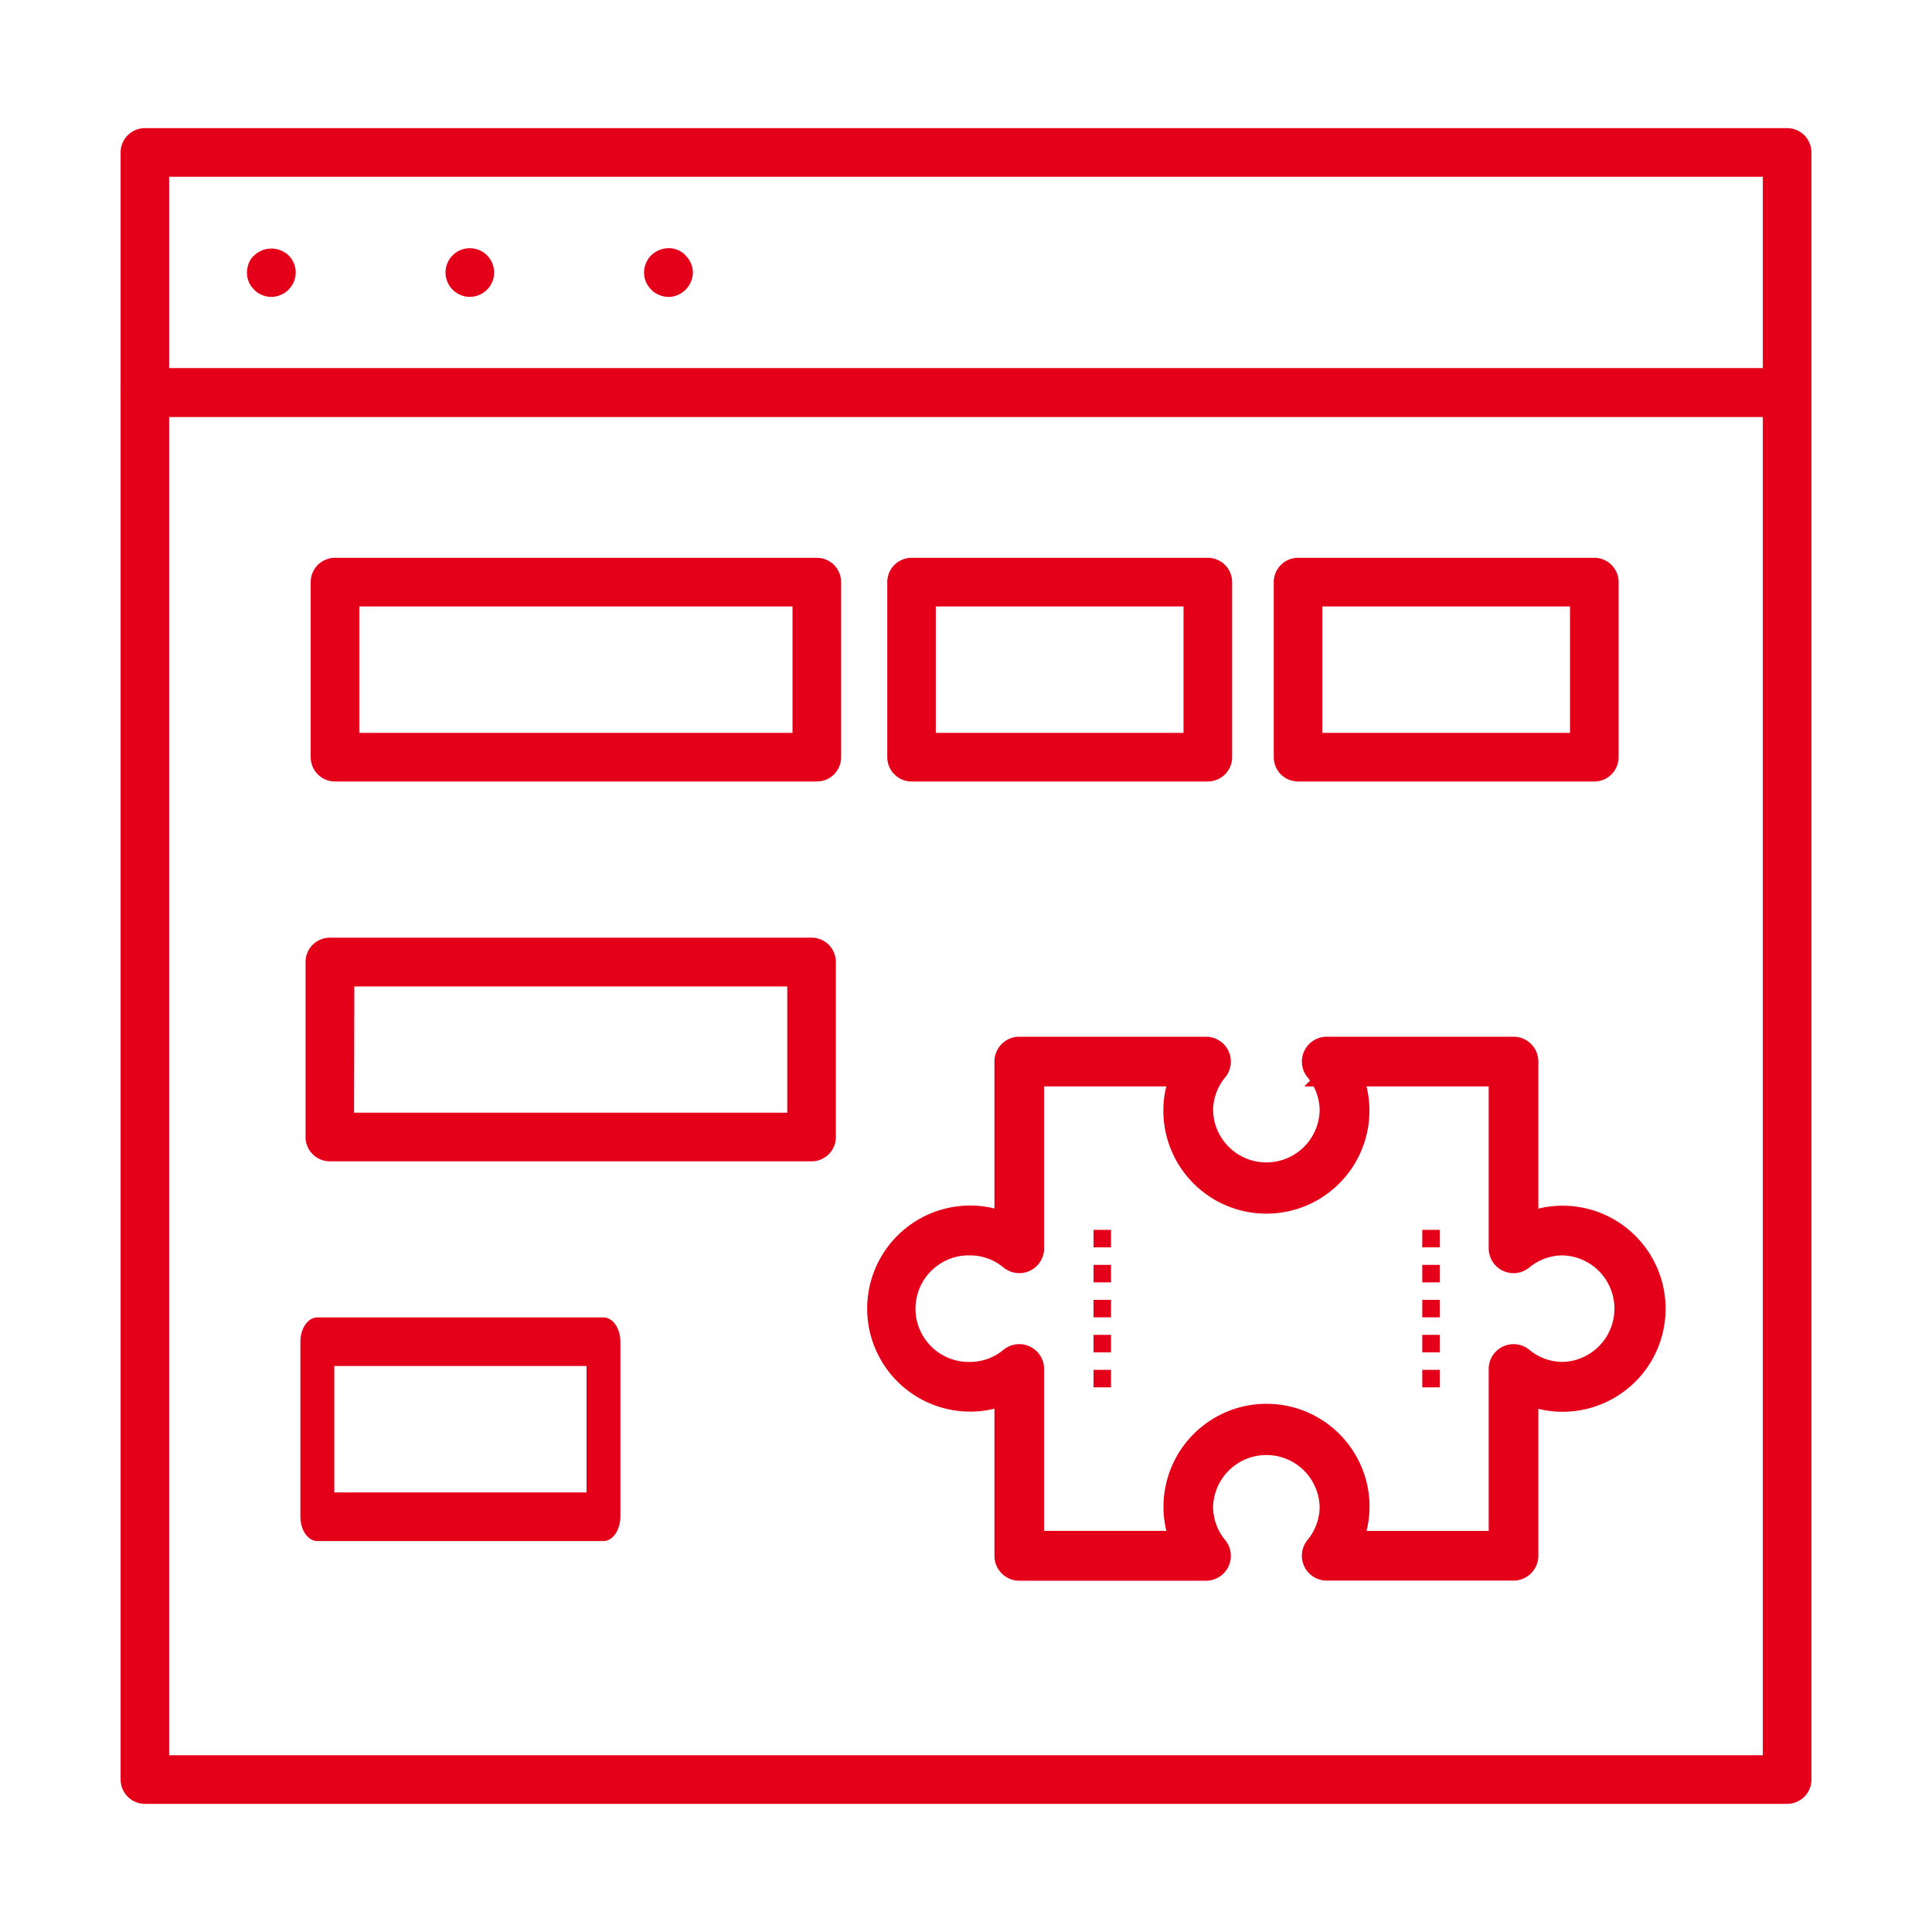 <?xml version="1.0" encoding="utf-8"?>
<svg xmlns="http://www.w3.org/2000/svg" width="60" height="60"><g data-name="Group 1679-inner"><g data-name="Group 1642"><g data-name="Group 1641"><g data-name="Group 1638"><path data-name="Path 1828" d="M47.002 48.587h-5.8a.272.272 0 01-.211-.443 2.125 2.125 0 00.492-1.348 2.155 2.155 0 00-4.309 0 2.124 2.124 0 00.491 1.352.272.272 0 01-.21.443h-5.8a.272.272 0 01-.272-.272v-5.297a2.624 2.624 0 01-1.252.317 2.7 2.7 0 110-5.4 2.624 2.624 0 011.252.316v-5.287a.271.271 0 01.272-.272h5.8a.272.272 0 01.21.443 2.124 2.124 0 00-.491 1.352 2.155 2.155 0 004.309 0 2.127 2.127 0 00-.491-1.352.272.272 0 01.211-.443h5.8a.271.271 0 01.272.272v5.292a2.627 2.627 0 011.252-.316 2.7 2.7 0 010 5.4 2.628 2.628 0 01-1.252-.317v5.292a.272.272 0 01-.273.268zm-5.292-.543h5.023v-5.529a.272.272 0 01.443-.211 2.124 2.124 0 001.353.492 2.155 2.155 0 000-4.309 2.125 2.125 0 00-1.353.491.271.271 0 01-.443-.211v-5.528h-5.02a2.624 2.624 0 01.316 1.252 2.7 2.7 0 11-5.4 0 2.618 2.618 0 01.318-1.252h-5.021v5.528a.272.272 0 01-.155.246.275.275 0 01-.288-.035 2.121 2.121 0 00-1.35-.491 2.155 2.155 0 100 4.309 2.121 2.121 0 001.35-.492.272.272 0 01.443.211v5.528h5.021a2.622 2.622 0 01-.314-1.247 2.7 2.7 0 115.4 0 2.628 2.628 0 01-.323 1.247z" fill="#e50019" stroke="#e50019"/></g><g data-name="Group 1640"><path data-name="Path 1830" d="M34.504 43.085h-.543v-.543h.543zm0-1.087h-.543v-.543h.543zm0-1.087h-.543v-.543h.543zm0-1.086h-.543v-.543h.543zm0-1.087h-.543v-.543h.543z" fill="#e50019"/></g><g data-name="Group 1678"><path data-name="Path 1830" d="M44.713 43.085h-.543v-.543h.543zm0-1.087h-.543v-.543h.543zm0-1.087h-.543v-.543h.543zm0-1.086h-.543v-.543h.543zm0-1.087h-.543v-.543h.543z" fill="#e50019"/></g></g></g><g data-name="Group 1677"><g data-name="Group 1676"><g data-name="Group 1662"><path data-name="Path 1845" d="M55.501 56.02h-51a.755.755 0 01-.755-.755V12.191a.755.755 0 01.755-.755h51a.755.755 0 01.755.755v43.074a.755.755 0 01-.755.755zM5.253 54.51h49.493V12.946H5.253z" fill="#e50019"/></g><g data-name="Group 1663"><path data-name="Path 1846" d="M55.501 12.946h-51a.755.755 0 01-.755-.755V4.734a.755.755 0 01.755-.755h51a.755.755 0 01.755.755v7.457a.755.755 0 01-.755.755zm-50.248-1.51h49.493V5.489H5.253z" fill="#e50019"/></g><g data-name="Group 1667"><g data-name="Group 1664"><path data-name="Path 1847" d="M8.425 9.22a.731.731 0 01-.292-.061.64.64 0 01-.242-.166.721.721 0 01-.221-.528.764.764 0 01.015-.151 1.433 1.433 0 01.04-.141 1.074 1.074 0 01.07-.131.69.69 0 01.1-.111.778.778 0 011.067 0 .747.747 0 010 1.062.657.657 0 01-.247.166.69.69 0 01-.29.061z" fill="#e50019"/></g><g data-name="Group 1665"><path data-name="Path 1848" d="M13.836 8.464a.754.754 0 01.755-.755.754.754 0 01.755.755.757.757 0 01-.755.755.757.757 0 01-.755-.755z" fill="#e50019"/></g><g data-name="Group 1666"><path data-name="Path 1849" d="M20.762 9.22a.714.714 0 01-.292-.061.656.656 0 01-.247-.166.741.741 0 01-.221-.528.764.764 0 01.015-.151.756.756 0 01.045-.141.659.659 0 01.07-.131.484.484 0 01.091-.111.78.78 0 01.685-.211.765.765 0 01.141.045.657.657 0 01.131.07.491.491 0 01.111.1.75.75 0 01.227.534.775.775 0 01-.755.755z" fill="#e50019"/></g></g><g data-name="Group 1668"><path data-name="Path 1850" d="M25.367 24.27H10.404a.755.755 0 01-.755-.755v-5.437a.755.755 0 01.755-.755h14.963a.755.755 0 01.755.755v5.437a.755.755 0 01-.755.755zm-14.208-1.51h13.453v-3.927H11.159z" fill="#e50019"/></g><g data-name="Group 1669"><path data-name="Path 1851" d="M37.51 24.27h-9.2a.755.755 0 01-.755-.755v-5.437a.755.755 0 01.755-.755h9.2a.755.755 0 01.755.755v5.437a.755.755 0 01-.755.755zm-8.448-1.51h7.693v-3.927h-7.693z" fill="#e50019"/></g><g data-name="Group 1670"><path data-name="Path 1852" d="M49.513 24.27h-9.2a.755.755 0 01-.755-.755v-5.437a.755.755 0 01.755-.755h9.2a.755.755 0 01.755.755v5.437a.755.755 0 01-.755.755zm-8.448-1.51h7.693v-3.927h-7.693z" fill="#e50019"/></g><g data-name="Group 1671"><path data-name="Path 1853" d="M25.204 36.066h-14.96a.755.755 0 01-.755-.755v-5.436a.755.755 0 01.755-.755h14.96a.755.755 0 01.755.755v5.436a.755.755 0 01-.755.755zm-14.208-1.51h13.453v-3.921H11.004z" fill="#e50019"/></g><g data-name="Group 1673"><path data-name="Path 1855" d="M18.741 47.859H9.855c-.29 0-.526-.338-.526-.755v-5.436c0-.417.236-.755.526-.755h8.886c.291 0 .526.338.526.755v5.436c-.004.417-.236.755-.526.755zm-8.359-1.51h7.833v-3.926h-7.833z" fill="#e50019"/></g></g></g></g><path data-name="Group 1679-area" fill="none" d="M0 0h60v60H0z"/></svg>